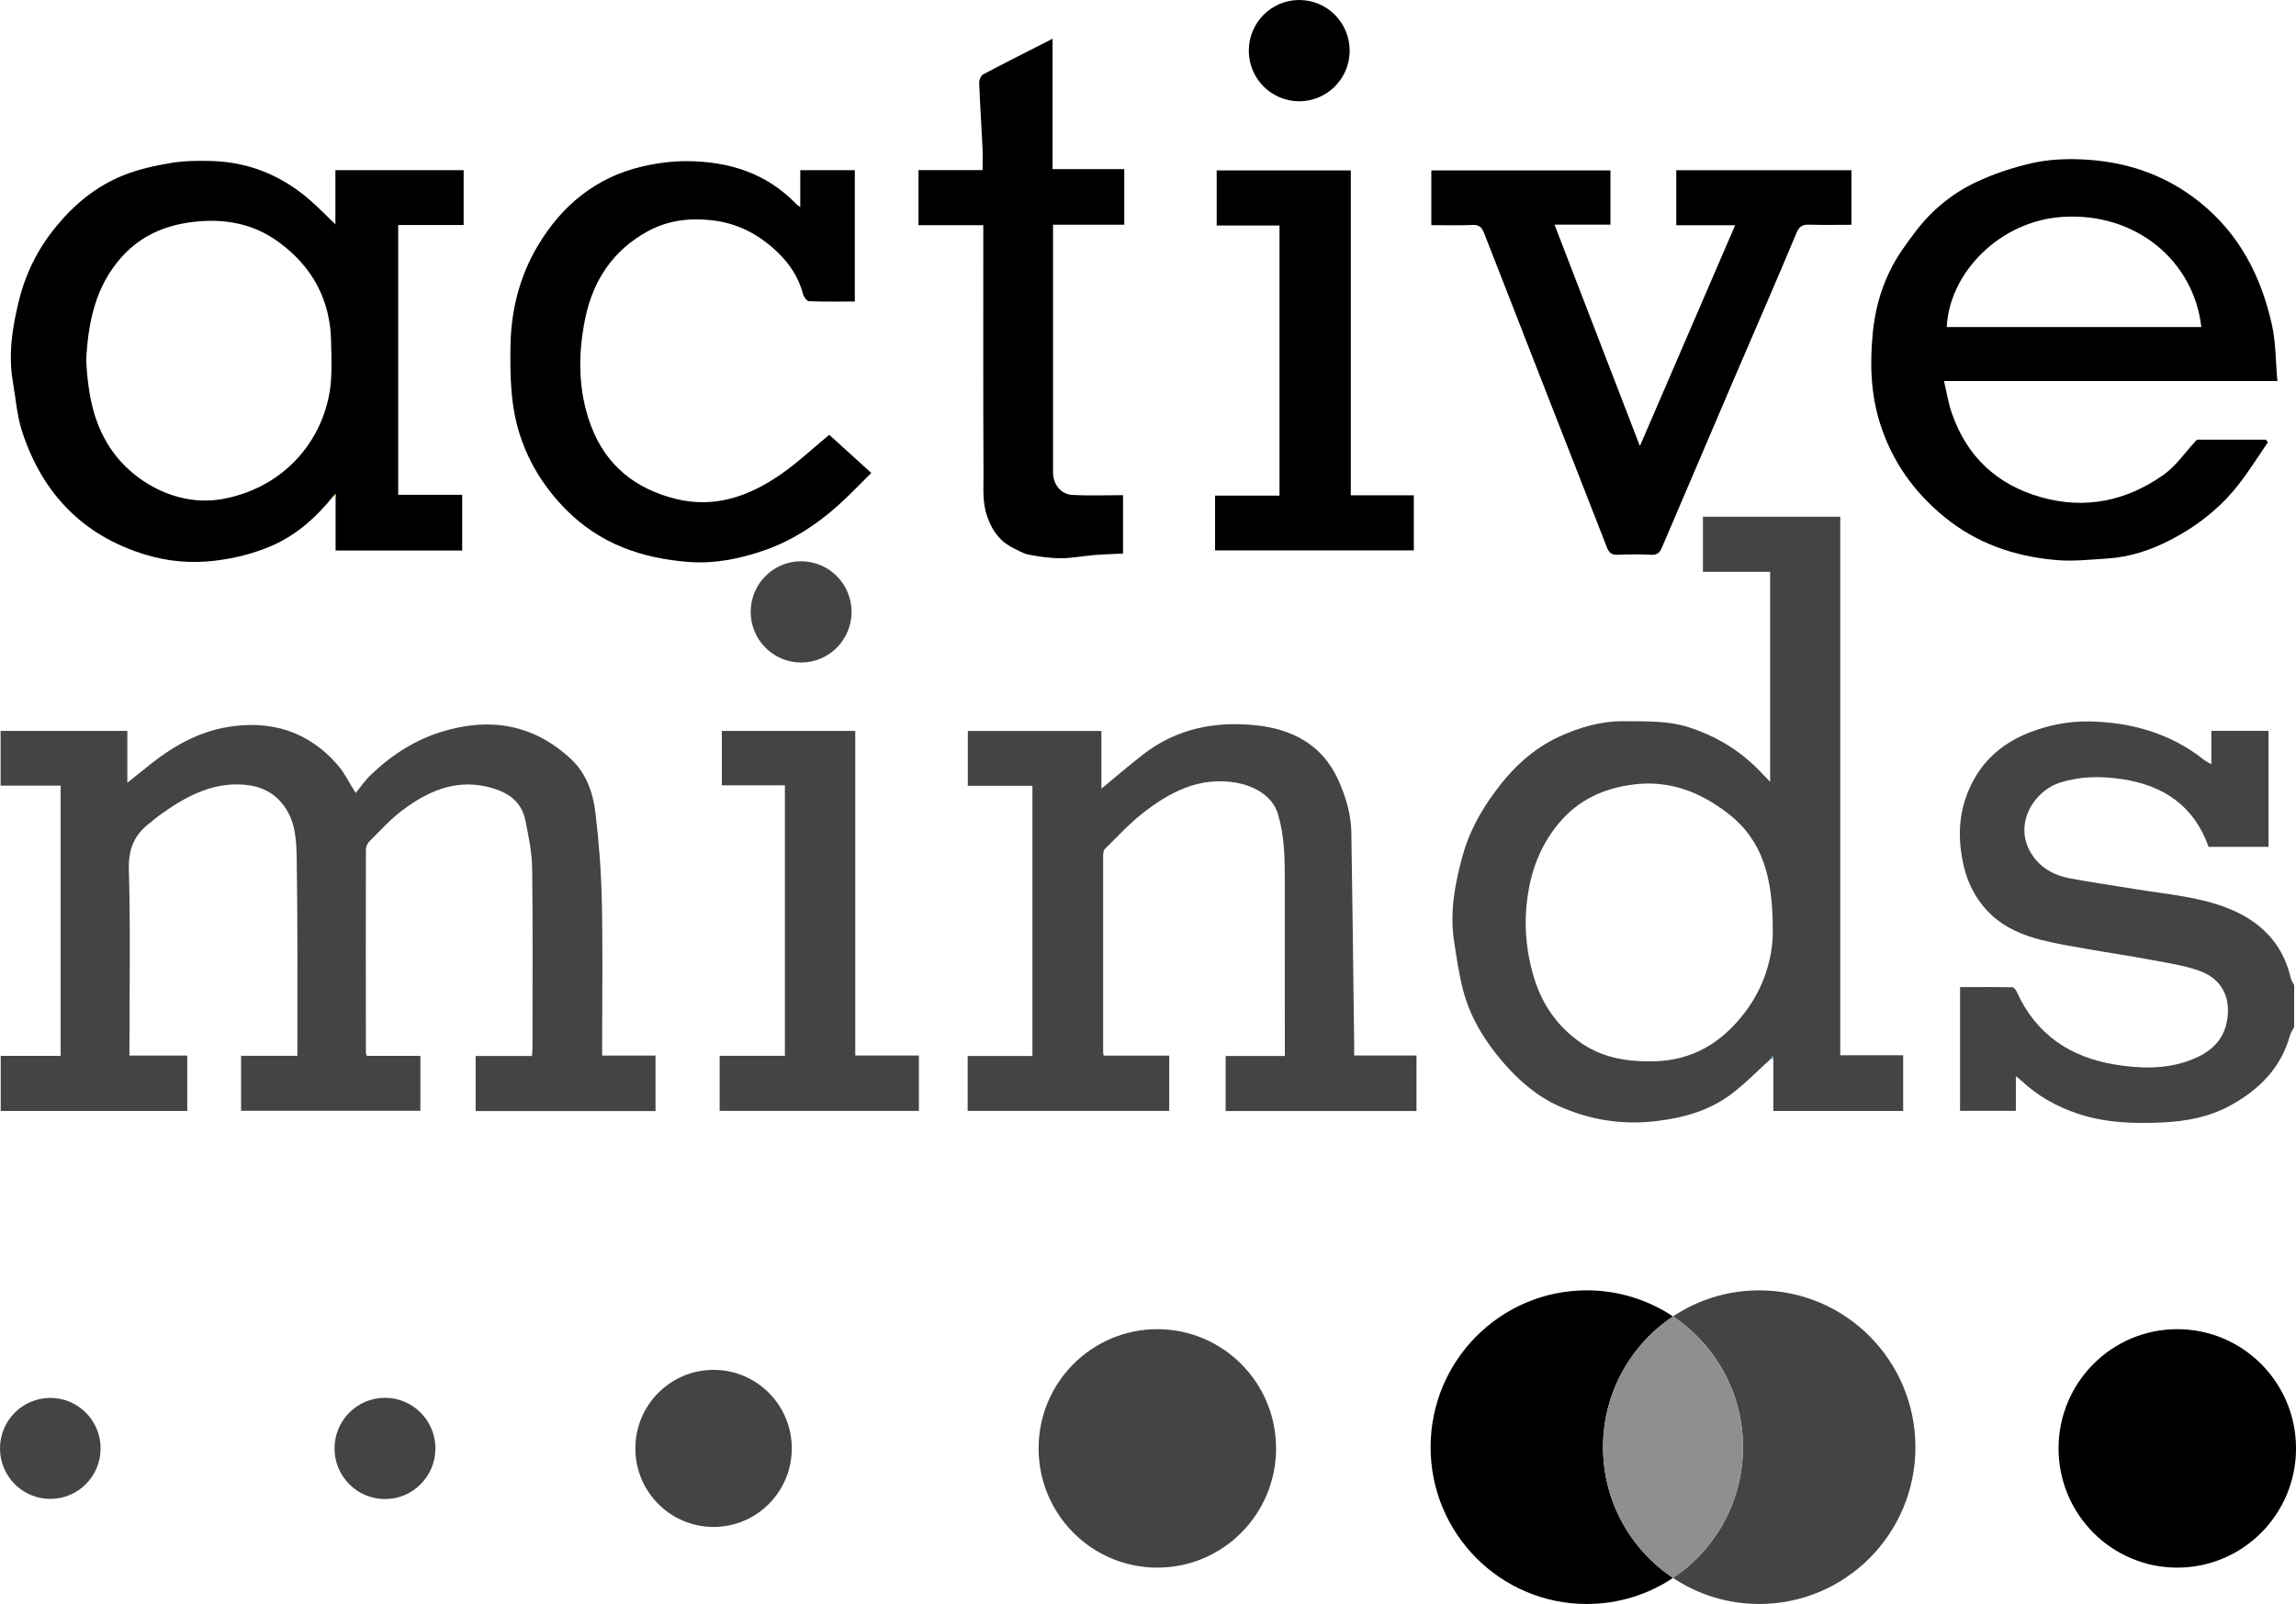 <svg xmlns="http://www.w3.org/2000/svg" width="83" height="58" viewBox="0 0 83 58" fill="none"><g clip-path="url(#clip0_6133_12804)"><path d="M78.709 56.685C81.079 56.685 83.001 54.755 83.001 52.374C83.001 49.993 81.079 48.063 78.709 48.063C76.338 48.063 74.416 49.993 74.416 52.374C74.416 54.755 76.338 56.685 78.709 56.685Z" fill="black"></path><path d="M41.837 56.685C44.208 56.685 46.13 54.755 46.13 52.374C46.13 49.993 44.208 48.063 41.837 48.063C39.467 48.063 37.545 49.993 37.545 52.374C37.545 54.755 39.467 56.685 41.837 56.685Z" fill="#444444"></path><path d="M25.796 55.214C27.357 55.214 28.623 53.942 28.623 52.374C28.623 50.806 27.357 49.534 25.796 49.534C24.234 49.534 22.968 50.806 22.968 52.374C22.968 53.942 24.234 55.214 25.796 55.214Z" fill="#444444"></path><path d="M13.916 54.206C14.923 54.206 15.74 53.386 15.74 52.375C15.74 51.364 14.923 50.544 13.916 50.544C12.91 50.544 12.093 51.364 12.093 52.375C12.093 53.386 12.91 54.206 13.916 54.206Z" fill="#444444"></path><path d="M46.967 3.662C47.974 3.662 48.79 2.842 48.79 1.831C48.79 0.82 47.974 0 46.967 0C45.96 0 45.144 0.82 45.144 1.831C45.144 2.842 45.96 3.662 46.967 3.662Z" fill="black"></path><path d="M28.96 23.957C29.967 23.957 30.784 23.137 30.784 22.126C30.784 21.115 29.967 20.295 28.96 20.295C27.954 20.295 27.137 21.115 27.137 22.126C27.137 23.137 27.954 23.957 28.96 23.957Z" fill="#444444"></path><path d="M1.818 54.2C2.823 54.2 3.637 53.383 3.637 52.374C3.637 51.365 2.823 50.548 1.818 50.548C0.814 50.548 0 51.365 0 52.374C0 53.383 0.814 54.2 1.818 54.2Z" fill="#444444"></path><path d="M82.937 37.129C82.884 37.234 82.811 37.336 82.78 37.449C82.451 38.634 81.649 39.417 80.614 39.981C79.865 40.389 79.041 40.545 78.195 40.586C77.144 40.636 76.1 40.605 75.091 40.264C74.334 40.008 73.649 39.622 73.062 39.068C73.018 39.025 72.968 38.99 72.873 38.915V40.168H70.856V35.692C71.484 35.692 72.119 35.687 72.752 35.7C72.809 35.701 72.883 35.814 72.917 35.889C73.617 37.418 74.847 38.23 76.456 38.494C77.336 38.637 78.233 38.669 79.094 38.367C79.758 38.133 80.326 37.747 80.488 36.999C80.669 36.176 80.392 35.431 79.536 35.115C78.979 34.911 78.376 34.825 77.787 34.713C77.01 34.566 76.226 34.452 75.448 34.315C74.888 34.216 74.325 34.125 73.775 33.984C73.131 33.818 72.516 33.564 72.014 33.105C71.487 32.621 71.147 31.997 70.99 31.322C70.798 30.493 70.78 29.636 71.076 28.808C71.486 27.664 72.275 26.901 73.401 26.473C74.082 26.214 74.792 26.074 75.515 26.087C77.042 26.115 78.458 26.511 79.679 27.479C79.751 27.535 79.837 27.574 79.94 27.636V26.428H82.006V30.621H79.841C79.313 29.138 78.206 28.388 76.683 28.169C75.933 28.061 75.199 28.068 74.47 28.3C73.475 28.615 72.686 29.936 73.555 31.041C73.884 31.459 74.335 31.67 74.836 31.763C75.639 31.912 76.449 32.03 77.254 32.16C78.351 32.339 79.472 32.424 80.516 32.833C81.68 33.289 82.512 34.082 82.807 35.353C82.829 35.448 82.891 35.535 82.934 35.626V37.13L82.937 37.129Z" fill="#444444"></path><path d="M13.26 38.179H15.197V40.166H8.715V38.177H10.75C10.75 38.075 10.75 38.004 10.75 37.931C10.747 35.644 10.764 33.355 10.726 31.068C10.715 30.433 10.696 29.77 10.306 29.196C9.939 28.657 9.419 28.418 8.805 28.373C7.616 28.285 6.651 28.841 5.731 29.505C5.626 29.581 5.531 29.672 5.428 29.75C4.864 30.172 4.636 30.689 4.658 31.439C4.72 33.55 4.68 35.665 4.68 37.778V38.169H6.769V40.171H0.026V38.18H2.193V28.408H0.022V26.429H4.603V28.306C4.928 28.044 5.218 27.807 5.512 27.577C6.314 26.95 7.202 26.466 8.2 26.294C9.771 26.023 11.159 26.436 12.227 27.685C12.45 27.946 12.603 28.269 12.859 28.675C13.043 28.448 13.188 28.231 13.371 28.052C14.126 27.318 14.993 26.754 16.002 26.449C17.724 25.928 19.3 26.194 20.642 27.448C21.19 27.959 21.437 28.661 21.524 29.381C21.652 30.448 21.734 31.526 21.757 32.599C21.794 34.33 21.767 36.063 21.767 37.796V38.168H23.697V40.177H17.195V38.185H19.231C19.238 38.072 19.249 37.979 19.249 37.886C19.249 35.73 19.266 33.572 19.238 31.415C19.23 30.834 19.111 30.25 18.996 29.677C18.841 28.904 18.256 28.59 17.56 28.438C16.406 28.185 15.433 28.635 14.546 29.299C14.106 29.63 13.733 30.05 13.34 30.44C13.274 30.507 13.227 30.627 13.227 30.724C13.222 33.174 13.225 35.626 13.227 38.077C13.227 38.097 13.24 38.117 13.26 38.179Z" fill="#444444"></path><path d="M64.003 38.298C63.53 38.725 63.085 39.189 62.577 39.569C61.782 40.164 60.855 40.423 59.87 40.539C58.641 40.685 57.478 40.499 56.363 40.001C55.559 39.642 54.904 39.07 54.334 38.411C53.672 37.643 53.142 36.783 52.887 35.789C52.74 35.217 52.655 34.627 52.565 34.04C52.404 32.983 52.592 31.962 52.872 30.944C53.106 30.091 53.524 29.338 54.036 28.64C54.652 27.799 55.399 27.081 56.354 26.642C57.097 26.301 57.878 26.069 58.714 26.079C59.508 26.087 60.299 26.053 61.073 26.306C62.022 26.616 62.851 27.111 63.556 27.819C63.691 27.956 63.822 28.096 63.99 28.271V20.677H61.56V18.685H66.525V38.157H68.799V40.172H64.106C64.106 39.551 64.106 38.926 64.106 38.3C64.098 38.264 64.088 38.227 64.08 38.19L64.004 38.297L64.003 38.298ZM64.085 33.592C64.085 31.737 63.723 30.397 62.49 29.433C61.468 28.634 60.327 28.191 59.01 28.372C57.966 28.515 57.063 28.919 56.359 29.759C55.583 30.687 55.249 31.764 55.168 32.937C55.117 33.689 55.201 34.431 55.399 35.166C55.678 36.198 56.209 37.027 57.077 37.658C57.872 38.237 58.751 38.385 59.707 38.379C61.162 38.37 62.248 37.713 63.1 36.579C63.848 35.584 64.111 34.45 64.084 33.589L64.085 33.592Z" fill="#444444"></path><path d="M12.031 17.962C11.404 18.737 10.673 19.384 9.743 19.77C9.098 20.038 8.433 20.198 7.732 20.279C6.884 20.376 6.063 20.3 5.266 20.059C2.992 19.371 1.521 17.834 0.794 15.586C0.61 15.015 0.569 14.398 0.465 13.802C0.293 12.808 0.447 11.832 0.683 10.876C0.924 9.893 1.365 9.003 2.016 8.207C2.695 7.375 3.496 6.72 4.483 6.33C5.024 6.116 5.608 5.989 6.183 5.892C6.657 5.814 7.149 5.808 7.631 5.821C8.988 5.857 10.18 6.341 11.203 7.234C11.5 7.493 11.775 7.777 12.125 8.111V6.152H16.761V8.137H14.395V17.893H16.708V19.907H12.132C12.132 19.263 12.132 18.616 12.132 17.968C12.131 17.933 12.13 17.898 12.129 17.862C12.097 17.895 12.064 17.928 12.033 17.961L12.031 17.962ZM3.117 13.054C3.173 14.102 3.329 15.119 3.889 16.049C4.694 17.387 6.368 18.333 8.007 18.05C10.018 17.705 11.527 16.229 11.9 14.269C12.018 13.645 11.981 12.986 11.969 12.344C11.941 10.824 11.275 9.624 10.061 8.743C9.147 8.08 8.118 7.894 6.993 8.023C5.966 8.142 5.094 8.524 4.407 9.284C3.448 10.346 3.18 11.664 3.115 13.053L3.117 13.054ZM12.147 8.131L12.133 8.121L12.131 8.139L12.147 8.131Z" fill="black"></path><path d="M39.816 26.431V28.519C40.323 28.101 40.813 27.677 41.323 27.281C42.526 26.346 43.922 26.073 45.391 26.225C46.701 26.36 47.797 26.92 48.376 28.198C48.646 28.797 48.84 29.433 48.851 30.098C48.893 32.684 48.921 35.271 48.954 37.857C48.955 37.952 48.954 38.049 48.954 38.166H51.206V40.174H44.306V38.184H46.446V37.811C46.446 35.785 46.448 33.759 46.445 31.733C46.444 30.962 46.424 30.196 46.2 29.443C45.979 28.7 45.208 28.392 44.693 28.303C43.37 28.072 42.293 28.631 41.306 29.407C40.817 29.791 40.392 30.256 39.946 30.693C39.896 30.743 39.879 30.849 39.879 30.927C39.876 33.302 39.877 35.677 39.878 38.051C39.878 38.082 39.889 38.112 39.899 38.172H42.268V40.17H34.981V38.184H37.322V28.415H34.986V26.432H39.814L39.816 26.431Z" fill="#444444"></path><path d="M79.426 15.899H81.915C81.938 15.931 81.961 15.963 81.984 15.993C81.626 16.512 81.295 17.05 80.906 17.543C80.243 18.385 79.404 19.039 78.46 19.525C77.759 19.887 77.001 20.142 76.2 20.194C75.567 20.234 74.925 20.307 74.298 20.249C72.82 20.114 71.46 19.654 70.281 18.686C69.181 17.783 68.402 16.683 67.969 15.328C67.622 14.243 67.592 13.14 67.703 12.015C67.78 11.227 67.985 10.477 68.326 9.78C68.572 9.276 68.913 8.814 69.252 8.365C69.831 7.604 70.564 7 71.418 6.594C72.064 6.288 72.758 6.058 73.453 5.899C74.021 5.77 74.626 5.739 75.211 5.762C76.8 5.823 78.251 6.293 79.518 7.308C80.956 8.461 81.742 9.995 82.131 11.751C82.274 12.395 82.263 13.075 82.327 13.777H70.275C70.374 14.192 70.43 14.568 70.552 14.922C71.096 16.509 72.188 17.53 73.793 17.982C75.388 18.43 76.87 18.113 78.203 17.176C78.655 16.858 78.985 16.365 79.37 15.952C79.388 15.934 79.406 15.918 79.424 15.9L79.426 15.899ZM70.374 11.825H79.577C79.309 9.443 77.225 7.683 74.587 7.841C72.277 7.978 70.463 9.883 70.375 11.825H70.374Z" fill="black"></path><path d="M51.742 8.144V6.161H58.217V8.122H56.195C57.229 10.803 58.238 13.423 59.282 16.129C60.443 13.435 61.575 10.809 62.725 8.145H60.597V6.156H66.928V8.128C66.418 8.128 65.915 8.139 65.412 8.124C65.168 8.117 65.047 8.173 64.941 8.427C64.186 10.236 63.399 12.031 62.627 13.833C61.776 15.82 60.927 17.808 60.079 19.797C60.008 19.965 59.923 20.073 59.704 20.061C59.293 20.039 58.881 20.044 58.469 20.059C58.26 20.067 58.162 19.982 58.091 19.796C57.416 18.06 56.734 16.328 56.056 14.594C55.443 13.028 54.834 11.463 54.224 9.897C54.031 9.403 53.837 8.909 53.644 8.415C53.572 8.233 53.477 8.124 53.246 8.134C52.751 8.158 52.255 8.141 51.743 8.141L51.742 8.144Z" fill="black"></path><path d="M29.977 15.722C30.442 16.144 30.944 16.6 31.497 17.102C31.09 17.502 30.713 17.901 30.306 18.267C29.507 18.984 28.615 19.563 27.598 19.911C26.73 20.208 25.831 20.39 24.912 20.321C23.214 20.194 21.686 19.673 20.444 18.41C19.703 17.656 19.16 16.8 18.824 15.817C18.457 14.745 18.435 13.622 18.454 12.496C18.476 11.201 18.788 9.982 19.446 8.879C20.307 7.434 21.533 6.419 23.191 6.027C23.739 5.897 24.314 5.82 24.876 5.827C26.363 5.843 27.712 6.265 28.78 7.374C28.809 7.404 28.846 7.426 28.93 7.489V6.154H30.901V10.903C30.345 10.903 29.795 10.914 29.246 10.891C29.168 10.888 29.055 10.735 29.03 10.633C28.88 10.052 28.555 9.56 28.149 9.16C27.472 8.494 26.668 8.057 25.683 7.959C24.876 7.877 24.122 7.979 23.42 8.361C22.176 9.037 21.447 10.122 21.161 11.488C20.887 12.802 20.888 14.131 21.368 15.405C21.907 16.831 22.969 17.681 24.438 18.042C25.858 18.39 27.094 17.936 28.233 17.147C28.832 16.732 29.368 16.225 29.978 15.722H29.977Z" fill="black"></path><path d="M36.293 19.607C36 19.352 35.82 19.058 35.684 18.666C35.511 18.164 35.555 17.681 35.553 17.192C35.54 14.315 35.546 11.44 35.546 8.564C35.546 8.436 35.546 8.309 35.546 8.142H33.204V6.151H35.52C35.52 5.863 35.531 5.606 35.518 5.351C35.48 4.565 35.428 3.778 35.397 2.991C35.394 2.89 35.46 2.733 35.541 2.689C36.354 2.259 37.176 1.846 38.05 1.401V6.116H40.642V8.125H38.067C38.067 8.286 38.067 8.404 38.067 8.522C38.067 11.376 38.067 14.229 38.067 17.084C38.067 17.506 38.343 17.872 38.764 17.897C39.365 17.931 39.971 17.905 40.597 17.905V20.017C40.254 20.034 39.905 20.042 39.559 20.07C39.157 20.102 38.755 20.186 38.355 20.186C37.963 20.186 37.567 20.13 37.18 20.054C36.964 20.01 36.765 19.875 36.557 19.782C36.535 19.768 36.513 19.754 36.491 19.74C36.449 19.712 36.407 19.683 36.363 19.654C36.34 19.638 36.316 19.621 36.293 19.605V19.607Z" fill="black"></path><path d="M28.373 28.397H26.094V26.43H30.918V38.167H33.218V40.169H26.015V38.178H28.374V28.397H28.373Z" fill="#444444"></path><path d="M48.832 17.911H51.11V19.902H43.925V17.922H46.254V8.153H43.983V6.161H48.831V17.91L48.832 17.911Z" fill="black"></path><path d="M64.003 38.297L64.079 38.19C64.087 38.227 64.097 38.263 64.105 38.301C64.071 38.301 64.037 38.3 64.003 38.299V38.297Z" fill="#7FAACA"></path><path d="M12.031 17.962C12.063 17.929 12.096 17.896 12.127 17.863C12.128 17.899 12.13 17.934 12.131 17.969C12.098 17.967 12.064 17.964 12.03 17.962H12.031Z" fill="#D7DE90"></path><path d="M12.148 8.132L12.131 8.139L12.133 8.121L12.148 8.132Z" fill="black"></path><path d="M63.595 46.659C62.443 46.659 61.372 47.006 60.478 47.602C62.002 48.617 63.008 50.355 63.008 52.33C63.008 54.304 62.003 56.042 60.478 57.057C61.372 57.652 62.443 58 63.595 58C66.714 58 69.242 55.461 69.242 52.33C69.242 49.198 66.714 46.659 63.595 46.659Z" fill="#444444"></path><path d="M57.95 52.33C57.95 50.355 58.955 48.617 60.48 47.602C59.586 47.007 58.515 46.659 57.362 46.659C54.244 46.659 51.716 49.198 51.716 52.33C51.716 55.461 54.244 58 57.362 58C58.515 58 59.586 57.653 60.48 57.057C58.956 56.042 57.95 54.304 57.95 52.33Z" fill="black"></path><path d="M63.008 52.33C63.008 50.355 62.003 48.617 60.478 47.602C58.955 48.617 57.949 50.355 57.949 52.33C57.949 54.304 58.954 56.042 60.478 57.057C62.002 56.042 63.008 54.304 63.008 52.33Z" fill="#8F8F8F"></path></g><defs><clipPath id="clip0_6133_12804"><rect width="83" height="58" fill="white"></rect></clipPath></defs></svg>